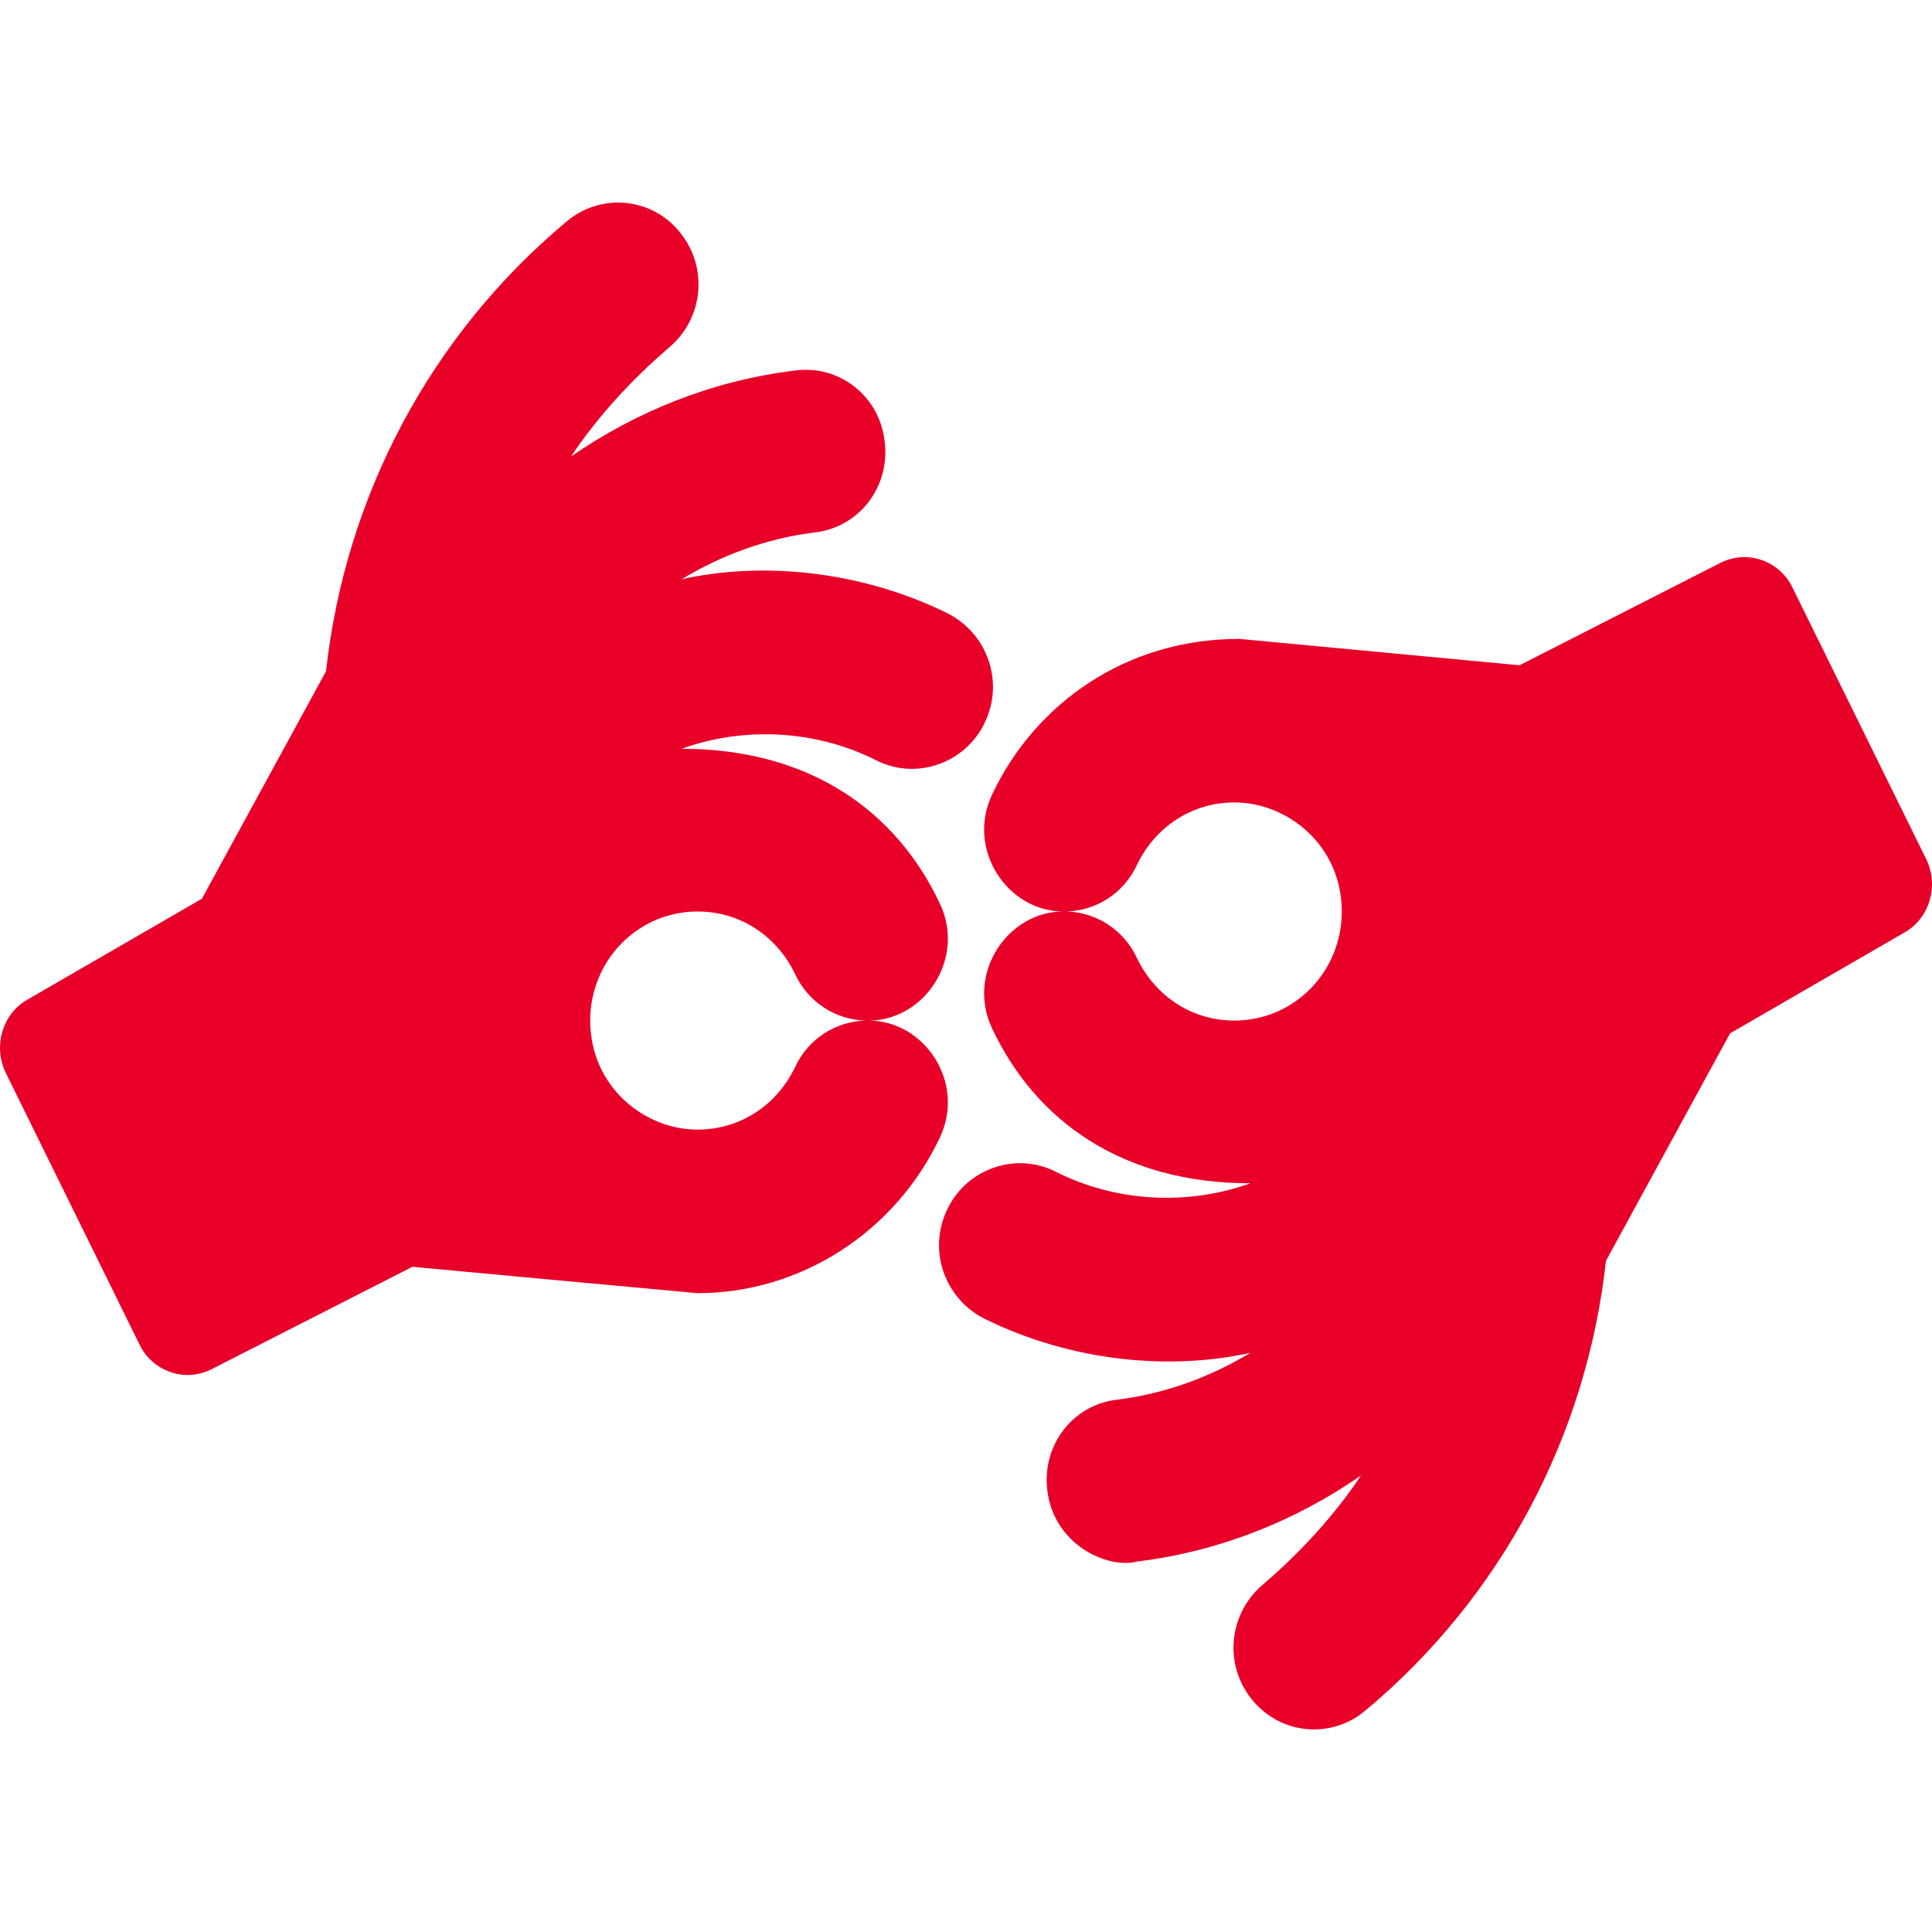 <svg width="32" height="32" viewBox="0 0 32 32" fill="none" xmlns="http://www.w3.org/2000/svg">
<g clip-path="url(#clip0_10258_28574)">
<path d="M14.527 12.6C13.513 12.084 12.32 12.031 11.29 12.402C13.421 12.402 14.851 13.442 15.569 14.97C15.998 15.879 15.312 16.904 14.389 16.904C15.31 16.904 15.999 17.926 15.569 18.837C14.833 20.403 13.263 21.419 11.554 21.419C11.527 21.419 6.831 20.982 6.831 20.982L3.511 22.675C3.041 22.914 2.52 22.695 2.316 22.28L0.093 17.765C-0.115 17.327 0.037 16.805 0.44 16.565L3.344 14.886L5.4 11.118C5.72 8.211 7.137 5.544 9.387 3.667C9.957 3.187 10.804 3.272 11.263 3.85C11.735 4.429 11.652 5.276 11.082 5.756C10.457 6.292 9.901 6.899 9.457 7.562C10.54 6.814 11.791 6.306 13.166 6.137C13.902 6.038 14.569 6.56 14.652 7.308C14.75 8.056 14.236 8.733 13.499 8.818C12.694 8.917 11.943 9.199 11.29 9.594C12.596 9.304 14.226 9.435 15.694 10.158C16.361 10.497 16.639 11.301 16.306 11.979C15.986 12.642 15.18 12.924 14.527 12.6ZM13.166 16.128C12.86 15.492 12.249 15.097 11.554 15.097C11.321 15.097 11.089 15.143 10.873 15.233C10.657 15.324 10.461 15.457 10.295 15.625C10.13 15.793 9.999 15.992 9.91 16.212C9.821 16.431 9.775 16.666 9.776 16.904C9.776 17.992 10.666 18.71 11.554 18.71C12.249 18.71 12.86 18.315 13.166 17.68C13.388 17.2 13.847 16.918 14.333 16.904C13.847 16.89 13.388 16.607 13.166 16.128ZM31.907 14.236C32.115 14.674 31.962 15.196 31.56 15.436L28.656 17.115L26.6 20.883C26.28 23.79 24.863 26.457 22.613 28.334C22.066 28.797 21.223 28.748 20.737 28.151C20.265 27.572 20.348 26.725 20.918 26.245C21.543 25.709 22.099 25.102 22.543 24.439C21.46 25.187 20.209 25.695 18.834 25.864C18.333 25.992 17.456 25.578 17.348 24.693C17.25 23.945 17.764 23.268 18.501 23.183C19.306 23.084 20.057 22.802 20.71 22.407C19.404 22.697 17.774 22.566 16.306 21.843C15.639 21.504 15.361 20.7 15.694 20.022C16.014 19.359 16.82 19.077 17.473 19.401C18.488 19.917 19.68 19.97 20.71 19.599C18.579 19.599 17.149 18.559 16.431 17.031C16.002 16.122 16.688 15.097 17.612 15.097C16.69 15.097 16.001 14.075 16.431 13.164C17.132 11.671 18.633 10.58 20.529 10.582L25.169 11.019L28.489 9.326C28.96 9.087 29.481 9.308 29.684 9.721L31.907 14.236ZM20.446 13.291C19.751 13.291 19.14 13.686 18.834 14.321C18.612 14.801 18.153 15.083 17.667 15.097C18.153 15.111 18.612 15.394 18.834 15.873C19.14 16.509 19.751 16.904 20.446 16.904C20.679 16.904 20.911 16.858 21.127 16.768C21.343 16.677 21.539 16.544 21.705 16.376C21.87 16.208 22.001 16.009 22.09 15.789C22.179 15.57 22.225 15.335 22.224 15.097C22.224 14.009 21.334 13.291 20.446 13.291Z" fill="#E80029"/>
</g>
<defs>
<clipPath id="clip0_10258_28574">
<rect width="32" height="26" fill="white" transform="translate(0 3)"/>
</clipPath>
</defs>
</svg>

